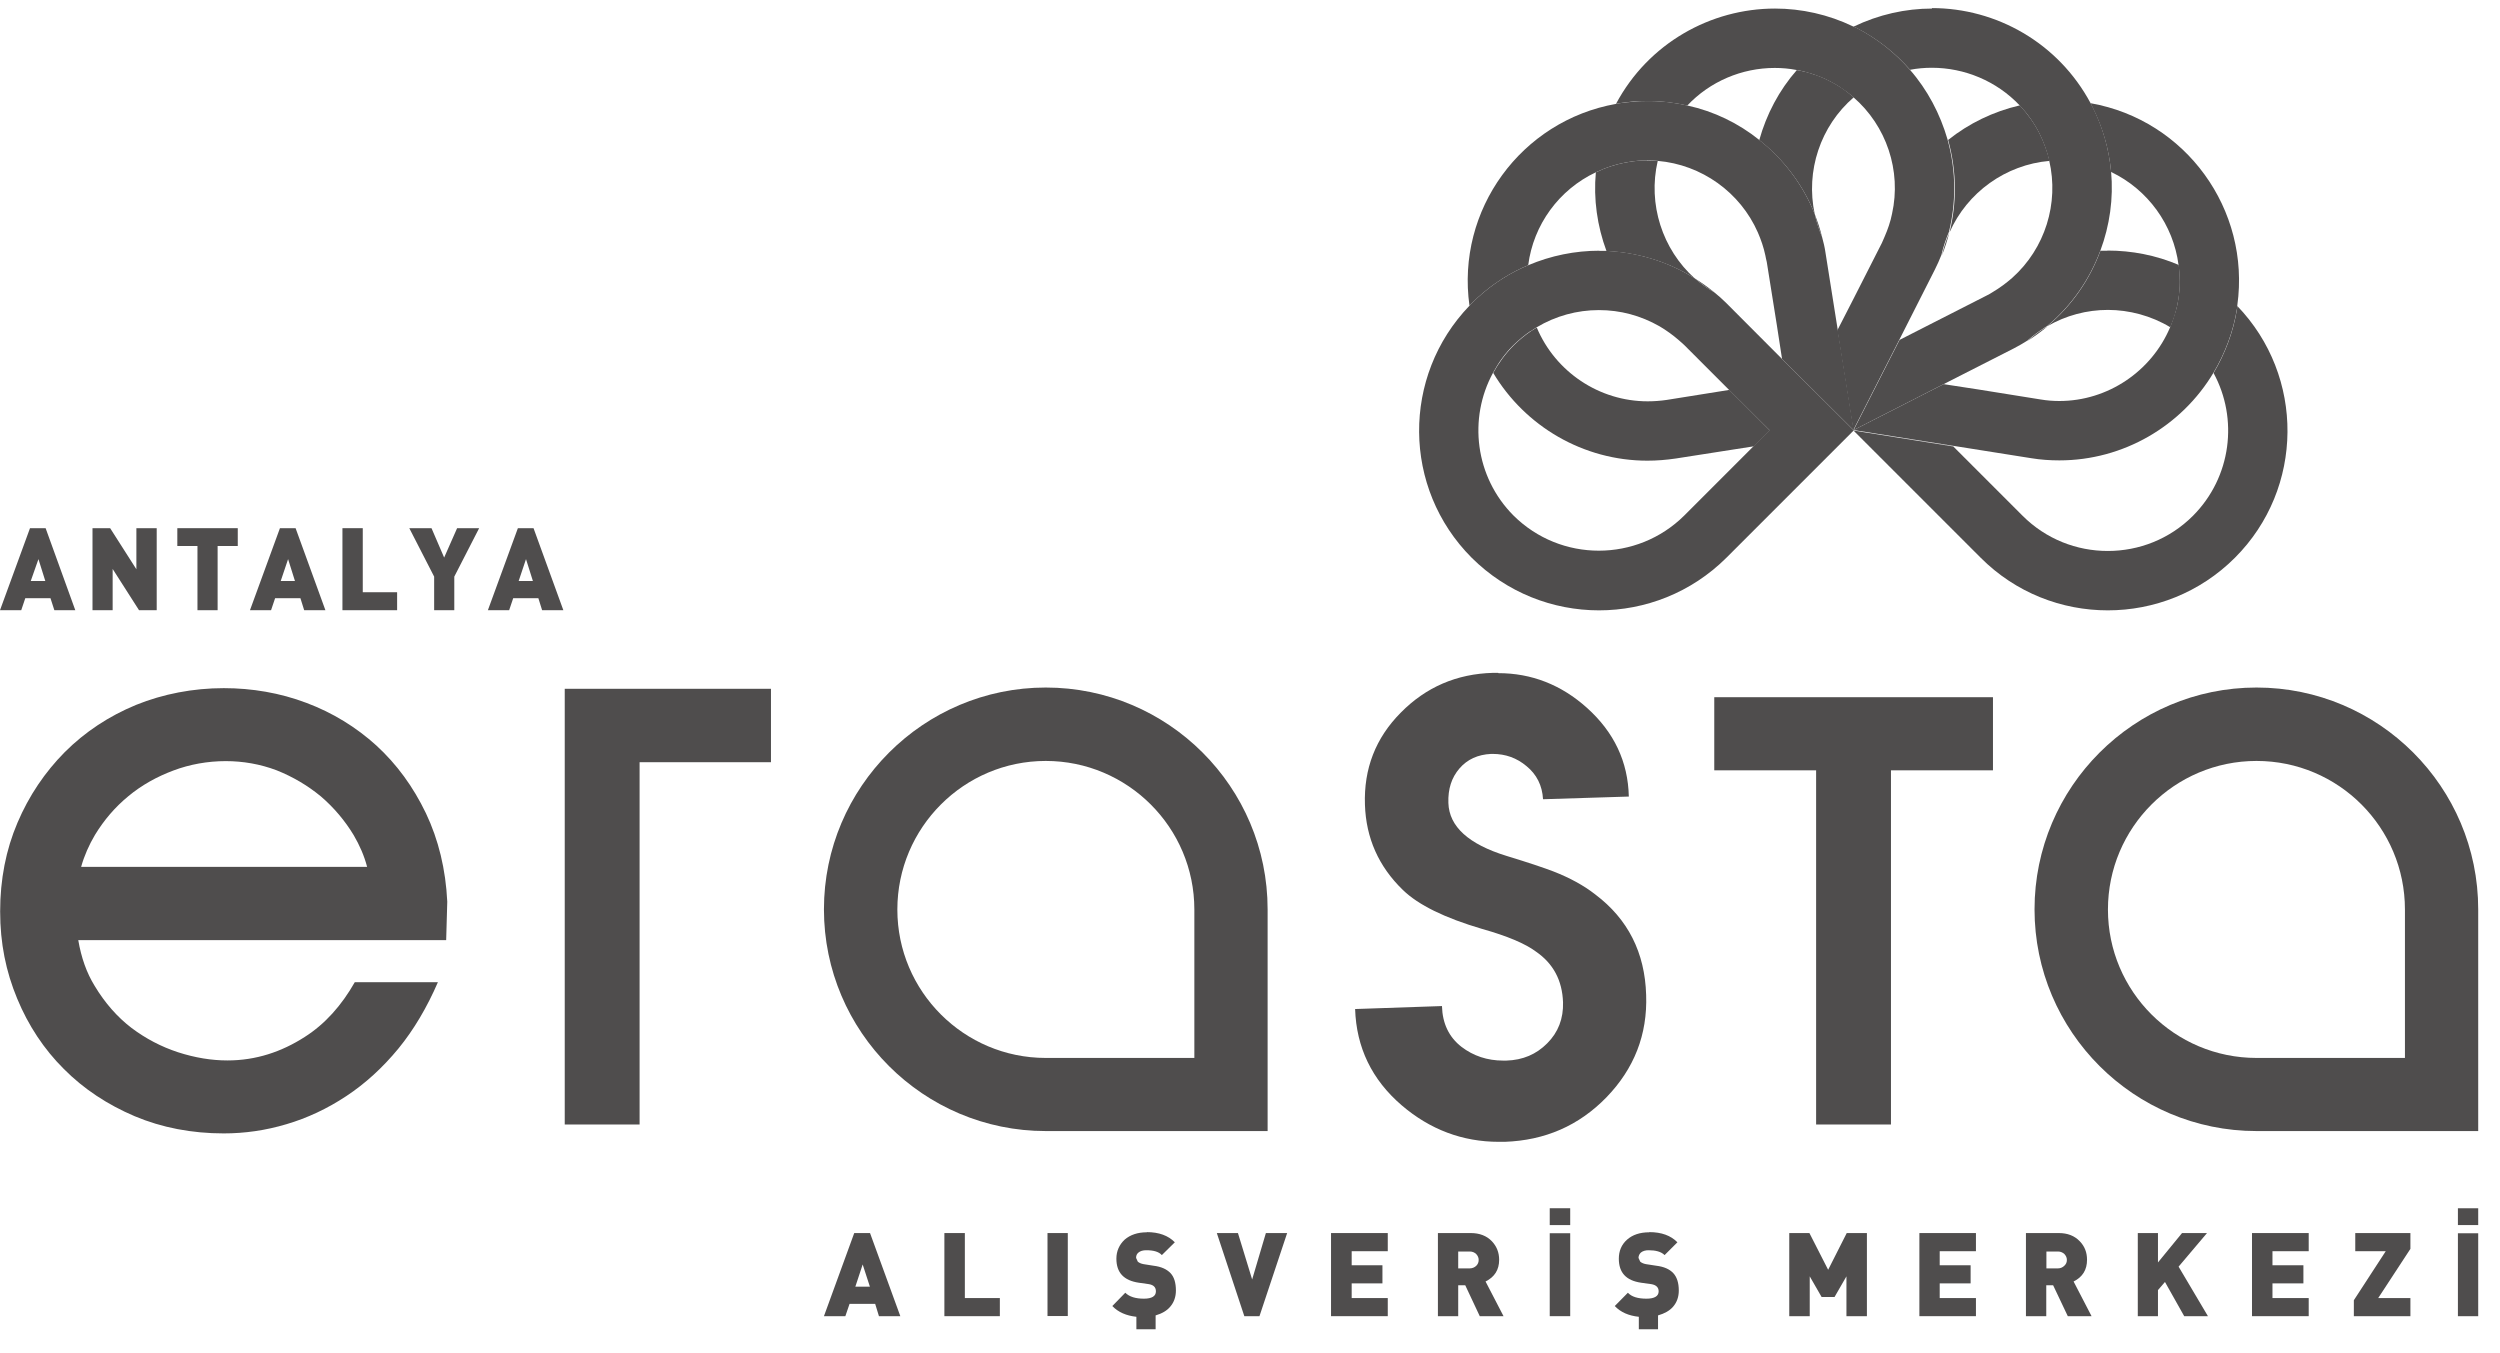 <svg width="85" height="46" viewBox="0 0 85 46" fill="none" xmlns="http://www.w3.org/2000/svg">
<g clip-path="url(#clip0_1123_150)">
<path d="M76.069 10.394L76.058 10.511C75.93 11.297 75.649 12.03 75.261 12.683C76.106 14.234 75.872 16.221 74.56 17.538C73.763 18.335 72.717 18.733 71.665 18.733C70.613 18.733 69.567 18.335 68.765 17.533L66.412 15.18L63.018 14.638L67.347 18.967C68.537 20.157 70.098 20.752 71.665 20.752C73.232 20.752 74.794 20.157 75.989 18.962C78.347 16.603 78.368 12.79 76.063 10.399" fill="#4F4D4D"/>
<path d="M71.655 8.524C71.575 8.524 71.495 8.524 71.415 8.524C71.054 9.507 70.438 10.399 69.604 11.095C70.242 10.723 70.953 10.537 71.671 10.537C72.388 10.537 73.142 10.734 73.79 11.127C73.864 10.952 73.928 10.771 73.976 10.591C74.013 10.458 74.045 10.32 74.066 10.176C74.098 9.974 74.114 9.783 74.114 9.587C74.114 9.39 74.103 9.199 74.077 9.008C73.306 8.678 72.478 8.519 71.655 8.519" fill="#4F4D4D"/>
<path d="M68.669 3.584C67.772 3.792 66.943 4.195 66.237 4.758C66.385 5.295 66.465 5.853 66.465 6.416C66.465 6.91 66.406 7.409 66.284 7.903C66.885 6.538 68.197 5.598 69.684 5.47C69.609 5.157 69.498 4.849 69.349 4.546C69.168 4.185 68.935 3.866 68.674 3.584" fill="#4F4D4D"/>
<path d="M71.086 3.526L71.139 3.632C71.501 4.349 71.708 5.098 71.777 5.847C73.025 6.442 73.896 7.643 74.071 9.013C74.098 9.204 74.109 9.401 74.109 9.592C74.109 9.789 74.093 9.985 74.061 10.182C74.04 10.325 74.008 10.463 73.97 10.591C73.917 10.777 73.854 10.952 73.784 11.127C73.152 12.625 71.665 13.634 70.019 13.634C69.806 13.634 69.594 13.618 69.376 13.581L67.257 13.241L66.083 13.061L63.023 14.622L66.417 15.159L69.057 15.578C69.381 15.632 69.7 15.653 70.019 15.653C72.196 15.653 74.178 14.484 75.261 12.668C75.649 12.014 75.93 11.281 76.058 10.495L76.069 10.378C76.52 7.122 74.316 4.084 71.086 3.51" fill="#4F4D4D"/>
<path d="M66.422 15.175V15.169L63.023 14.633L66.422 15.175Z" fill="#4F4D4D"/>
<path d="M73.975 10.596C73.922 10.782 73.864 10.957 73.79 11.133C73.864 10.957 73.928 10.782 73.975 10.596Z" fill="#4F4D4D"/>
<path d="M69.604 11.101C69.572 11.117 69.546 11.138 69.519 11.154C69.317 11.276 69.132 11.419 68.956 11.579C69.185 11.43 69.403 11.271 69.61 11.101" fill="#4F4D4D"/>
<path d="M61.095 2.379C60.489 3.069 60.059 3.887 59.815 4.764C60.638 5.412 61.297 6.272 61.7 7.276C61.387 5.815 61.892 4.286 63.028 3.308C62.88 3.181 62.72 3.059 62.556 2.952C62.444 2.883 62.333 2.814 62.21 2.756C62.035 2.666 61.849 2.586 61.669 2.528C61.669 2.528 61.669 2.528 61.663 2.528C61.477 2.464 61.291 2.416 61.1 2.384" fill="#4F4D4D"/>
<path d="M65.689 0.291C64.792 0.291 63.878 0.493 63.018 0.907L63.119 0.95C63.83 1.316 64.447 1.805 64.941 2.373C65.185 2.326 65.434 2.304 65.684 2.304C66.794 2.304 67.883 2.756 68.664 3.579C68.93 3.861 69.158 4.179 69.339 4.535C69.487 4.838 69.599 5.146 69.673 5.46C70.013 6.915 69.53 8.45 68.42 9.443C68.213 9.624 68 9.783 67.75 9.932C67.692 9.969 67.623 10.012 67.554 10.044L65.636 11.021L64.585 11.557L63.023 14.622L66.082 13.061L68.473 11.844C68.638 11.759 68.791 11.669 68.951 11.568C68.951 11.568 68.951 11.568 68.945 11.568C69.126 11.409 69.317 11.265 69.519 11.138C69.546 11.117 69.578 11.101 69.604 11.085C70.438 10.389 71.049 9.496 71.415 8.514C71.729 7.669 71.862 6.75 71.777 5.831C71.708 5.082 71.5 4.328 71.139 3.616L71.081 3.51C69.981 1.455 67.873 0.275 65.684 0.275" fill="#4F4D4D"/>
<path d="M71.416 8.53C71.049 9.512 70.438 10.405 69.605 11.101C70.438 10.405 71.055 9.512 71.416 8.53Z" fill="#4F4D4D"/>
<path d="M69.519 11.153C69.318 11.281 69.126 11.424 68.946 11.584C68.946 11.584 68.946 11.584 68.951 11.584C69.126 11.424 69.318 11.286 69.514 11.159" fill="#4F4D4D"/>
<path d="M66.279 7.903C66.173 8.153 66.088 8.413 66.024 8.684C66.13 8.429 66.21 8.163 66.279 7.903Z" fill="#4F4D4D"/>
<path d="M55.996 5.454C55.794 5.454 55.587 5.47 55.379 5.507C54.976 5.571 54.604 5.693 54.259 5.858C54.174 6.772 54.306 7.685 54.62 8.535C55.666 8.583 56.713 8.891 57.626 9.47C56.516 8.477 56.022 6.936 56.362 5.475C56.24 5.465 56.118 5.46 55.996 5.46" fill="#4F4D4D"/>
<path d="M60.351 0.291C58.163 0.291 56.044 1.47 54.944 3.531L55.056 3.51C55.215 3.484 55.374 3.468 55.534 3.452C55.682 3.441 55.831 3.436 55.98 3.436H56.012C56.044 3.436 56.07 3.436 56.097 3.436C56.299 3.436 56.5 3.452 56.697 3.473C56.925 3.5 57.148 3.537 57.366 3.59C58.142 2.767 59.225 2.31 60.341 2.31C60.585 2.31 60.835 2.331 61.079 2.379C61.27 2.411 61.456 2.464 61.642 2.522C61.642 2.522 61.642 2.522 61.647 2.522C61.833 2.586 62.014 2.66 62.189 2.751C62.311 2.809 62.423 2.878 62.535 2.947C62.705 3.059 62.864 3.175 63.013 3.303C64.139 4.275 64.654 5.805 64.33 7.265C64.277 7.536 64.186 7.797 64.075 8.052C64.048 8.121 64.016 8.19 63.985 8.259L63.013 10.171L62.471 11.228L63.013 14.622L64.574 11.557L65.785 9.167C65.87 9.002 65.939 8.838 66.008 8.668C66.072 8.392 66.157 8.137 66.263 7.887C66.385 7.393 66.444 6.894 66.444 6.4C66.444 5.837 66.364 5.279 66.216 4.742C65.966 3.877 65.536 3.053 64.93 2.363C64.431 1.794 63.82 1.306 63.108 0.939L63.002 0.897C62.163 0.493 61.249 0.291 60.351 0.291Z" fill="#4F4D4D"/>
<path d="M61.663 2.527C61.849 2.591 62.03 2.666 62.205 2.756C62.322 2.82 62.439 2.883 62.545 2.952C62.439 2.883 62.322 2.814 62.205 2.751C62.03 2.66 61.844 2.586 61.663 2.522" fill="#4F4D4D"/>
<path d="M63.119 0.95C63.83 1.316 64.447 1.81 64.946 2.373C64.447 1.8 63.836 1.316 63.119 0.95Z" fill="#4F4D4D"/>
<path d="M61.7 7.276C61.759 7.542 61.844 7.802 61.95 8.057C61.886 7.786 61.796 7.531 61.7 7.276Z" fill="#4F4D4D"/>
<path d="M52.246 11.138C52.177 11.18 52.108 11.223 52.044 11.265C51.842 11.403 51.651 11.562 51.47 11.738C51.184 12.025 50.955 12.343 50.769 12.678C51.853 14.495 53.834 15.663 56.012 15.663C56.331 15.663 56.654 15.637 56.978 15.589L59.634 15.174L60.171 14.633L58.795 13.257L56.67 13.597C56.453 13.629 56.235 13.645 56.022 13.645C54.37 13.645 52.883 12.641 52.251 11.138" fill="#4F4D4D"/>
<path d="M56.017 3.436H55.985C55.837 3.436 55.688 3.441 55.539 3.457C55.38 3.468 55.22 3.489 55.061 3.51L54.95 3.531C51.715 4.105 49.505 7.138 49.962 10.394L50.041 10.309C50.557 9.794 51.136 9.395 51.763 9.103C51.826 9.077 51.89 9.045 51.959 9.018C52.134 7.643 53.005 6.448 54.259 5.858C54.604 5.693 54.981 5.571 55.38 5.507C55.587 5.47 55.794 5.454 55.996 5.454C56.118 5.454 56.24 5.46 56.362 5.47C57.855 5.598 59.167 6.538 59.767 7.903C59.873 8.147 59.964 8.408 60.022 8.684C60.033 8.758 60.054 8.832 60.07 8.907L60.41 11.037L60.59 12.205L63.029 14.633L62.487 11.239L62.067 8.593C62.041 8.408 61.998 8.232 61.95 8.057C61.844 7.807 61.759 7.542 61.701 7.276C61.297 6.272 60.638 5.406 59.815 4.758C59.109 4.19 58.275 3.786 57.382 3.59C57.164 3.537 56.941 3.5 56.713 3.473C56.511 3.452 56.315 3.436 56.113 3.436C56.081 3.436 56.054 3.436 56.028 3.436" fill="#4F4D4D"/>
<path d="M55.985 3.436C55.836 3.436 55.687 3.441 55.539 3.457C55.687 3.446 55.836 3.441 55.985 3.436Z" fill="#4F4D4D"/>
<path d="M57.621 9.464C57.828 9.64 58.051 9.804 58.291 9.943C58.073 9.767 57.85 9.608 57.621 9.464Z" fill="#4F4D4D"/>
<path d="M54.381 8.524C53.557 8.524 52.734 8.689 51.959 9.018C51.895 9.045 51.826 9.077 51.762 9.103C51.135 9.395 50.556 9.794 50.041 10.309L49.962 10.394C47.656 12.79 47.678 16.598 50.036 18.962C51.231 20.152 52.798 20.752 54.365 20.752C55.932 20.752 57.499 20.157 58.699 18.962L63.028 14.633L60.59 12.205L58.699 10.309C58.566 10.176 58.428 10.054 58.29 9.943C58.046 9.804 57.823 9.64 57.621 9.464C56.707 8.885 55.661 8.577 54.614 8.53C54.535 8.53 54.455 8.53 54.376 8.53M52.038 11.265C52.107 11.217 52.171 11.175 52.24 11.132C52.894 10.739 53.627 10.543 54.36 10.543C55.093 10.543 55.783 10.729 56.426 11.095C56.66 11.233 56.888 11.398 57.1 11.584L57.265 11.732L58.784 13.252L60.165 14.627L59.623 15.169L57.265 17.528C56.463 18.324 55.411 18.723 54.36 18.723C53.308 18.723 52.261 18.324 51.459 17.528C50.153 16.216 49.914 14.229 50.764 12.673C50.944 12.338 51.173 12.014 51.459 11.732C51.64 11.557 51.831 11.398 52.033 11.26" fill="#4F4D4D"/>
<path d="M52.038 11.265C51.837 11.403 51.645 11.557 51.465 11.738C51.645 11.562 51.837 11.403 52.038 11.265ZM58.79 13.257L60.165 14.633L59.629 15.169L60.171 14.633L58.795 13.257H58.79Z" fill="#4F4D4D"/>
<path d="M51.959 9.013C51.895 9.04 51.826 9.071 51.762 9.103C51.826 9.071 51.89 9.045 51.959 9.013Z" fill="#4F4D4D"/>
<path d="M57.621 9.464C57.823 9.64 58.041 9.804 58.291 9.943C58.051 9.804 57.828 9.64 57.621 9.464Z" fill="#4F4D4D"/>
<path d="M50.939 22.877C50.881 22.877 50.827 22.877 50.769 22.877C49.526 22.908 48.48 23.365 47.63 24.226C46.769 25.091 46.366 26.138 46.408 27.36C46.445 28.491 46.87 29.458 47.699 30.26C48.225 30.77 49.122 31.21 50.387 31.582C51.258 31.827 51.863 32.087 52.219 32.352C52.814 32.761 53.117 33.335 53.143 34.079C53.159 34.631 52.979 35.099 52.607 35.471C52.235 35.848 51.773 36.044 51.215 36.06C51.178 36.06 51.146 36.06 51.109 36.06C50.567 36.06 50.094 35.901 49.691 35.593C49.266 35.263 49.043 34.801 49.027 34.206L46.074 34.307C46.116 35.614 46.642 36.708 47.656 37.579C48.618 38.403 49.723 38.822 50.96 38.822C51.029 38.822 51.093 38.822 51.162 38.822C52.527 38.774 53.68 38.275 54.62 37.308C55.56 36.336 56.017 35.178 55.969 33.829C55.927 32.384 55.348 31.248 54.243 30.414C53.85 30.106 53.372 29.845 52.814 29.628C52.522 29.516 51.991 29.335 51.226 29.102C49.93 28.703 49.271 28.103 49.245 27.301C49.229 26.828 49.351 26.441 49.622 26.127C49.887 25.819 50.248 25.654 50.7 25.633H50.748C51.189 25.633 51.571 25.771 51.9 26.047C52.246 26.329 52.437 26.706 52.463 27.174L55.38 27.083C55.353 25.899 54.88 24.895 53.956 24.066C53.08 23.28 52.07 22.887 50.939 22.887" fill="#4F4D4D"/>
<path d="M67.761 23.705H58.285V26.191H61.748V38.233H64.293V26.191H67.761V23.705Z" fill="#4F4D4D"/>
<path d="M35.556 23.376C31.403 23.376 28.014 26.759 28.014 30.918C28.014 35.077 31.398 38.456 35.556 38.456H43.099V30.918C43.099 26.754 39.715 23.376 35.556 23.376ZM35.556 35.97C32.773 35.97 30.51 33.707 30.51 30.924C30.51 28.14 32.773 25.872 35.556 25.872C38.34 25.872 40.608 28.135 40.608 30.924V35.97H35.556Z" fill="#4F4D4D"/>
<path d="M76.722 23.376C72.557 23.376 69.174 26.759 69.174 30.918C69.174 35.077 72.557 38.456 76.722 38.456H84.259V30.918C84.259 26.754 80.876 23.376 76.722 23.376ZM76.722 35.97C73.933 35.97 71.67 33.707 71.67 30.924C71.67 28.14 73.933 25.872 76.722 25.872C79.51 25.872 81.768 28.135 81.768 30.924V35.97H76.722Z" fill="#4F4D4D"/>
<path d="M7.606 23.397C6.571 23.397 5.545 23.594 4.627 23.966C3.702 24.348 2.89 24.885 2.204 25.57C1.53 26.25 0.983 27.057 0.595 27.971C0.202 28.89 0.005 29.904 0.005 30.988C0.005 32.071 0.202 33.033 0.584 33.952C0.961 34.865 1.498 35.678 2.173 36.347C2.842 37.022 3.654 37.558 4.579 37.951C5.498 38.339 6.523 38.536 7.606 38.536C8.318 38.536 9.03 38.435 9.742 38.222C10.443 38.015 11.128 37.696 11.776 37.266C12.419 36.841 13.014 36.299 13.55 35.646C14.071 35.009 14.522 34.244 14.889 33.394H12.063C11.617 34.18 11.054 34.817 10.358 35.258C9.572 35.763 8.701 36.055 7.734 36.055C7.197 36.055 6.634 35.965 6.045 35.774C5.482 35.588 4.961 35.317 4.472 34.95C3.994 34.584 3.57 34.106 3.219 33.521C2.943 33.075 2.762 32.555 2.661 31.965H15.17L15.207 30.658C15.154 29.559 14.91 28.55 14.48 27.647C14.049 26.749 13.486 25.979 12.796 25.347C12.111 24.725 11.309 24.231 10.416 23.897C9.519 23.557 8.562 23.397 7.612 23.397M2.757 29.479C2.863 29.097 3.028 28.725 3.23 28.385C3.538 27.88 3.915 27.439 4.361 27.073C4.807 26.701 5.328 26.409 5.896 26.197C6.448 25.989 7.059 25.878 7.675 25.878C8.26 25.878 8.849 25.979 9.407 26.191C9.954 26.409 10.459 26.706 10.91 27.078C11.351 27.456 11.728 27.902 12.026 28.396C12.227 28.741 12.382 29.091 12.482 29.474H2.757V29.479Z" fill="#4F4D4D"/>
<path d="M26.213 23.419H19.201V38.233H21.746V25.915H26.213V23.419Z" fill="#4F4D4D"/>
<path d="M29.581 41.924H29.044L28.014 44.75H28.742L28.885 44.331H29.756L29.884 44.75H30.611L29.581 41.924ZM29.082 43.746L29.331 42.992L29.576 43.746H29.082Z" fill="#4F4D4D"/>
<path d="M32.805 41.924H32.109V44.75H33.995V44.134H32.805V41.924Z" fill="#4F4D4D"/>
<path d="M36.305 41.924H35.615V44.745H36.305V41.924Z" fill="#4F4D4D"/>
<path d="M38.993 41.898C38.68 41.898 38.43 41.983 38.239 42.147C38.058 42.317 37.957 42.535 37.957 42.795C37.957 43.273 38.212 43.539 38.722 43.613L39.062 43.661C39.221 43.688 39.301 43.767 39.301 43.906C39.301 44.07 39.163 44.155 38.892 44.155C38.611 44.155 38.398 44.091 38.26 43.953L37.819 44.405C38.021 44.617 38.297 44.734 38.637 44.771V45.196H39.291V44.724C39.508 44.66 39.673 44.564 39.785 44.431C39.917 44.277 39.981 44.091 39.981 43.879C39.981 43.619 39.923 43.422 39.8 43.289C39.668 43.151 39.482 43.066 39.216 43.034L38.882 42.981C38.791 42.965 38.727 42.933 38.685 42.896L38.627 42.769C38.627 42.694 38.648 42.636 38.706 42.588C38.77 42.535 38.855 42.508 38.972 42.508C39.216 42.508 39.397 42.556 39.503 42.673L39.944 42.238C39.721 42.009 39.402 41.892 38.988 41.892" fill="#4F4D4D"/>
<path d="M43.763 41.924H43.04L42.573 43.502L42.09 41.924H41.372L42.307 44.75H42.822L43.763 41.924Z" fill="#4F4D4D"/>
<path d="M47.184 41.924H45.255V44.75H47.184V44.134H45.957V43.635H47.003V43.019H45.957V42.541H47.184V41.924Z" fill="#4F4D4D"/>
<path d="M50.01 41.924H48.889V44.75H49.579V43.698H49.818L50.312 44.75H51.12L50.509 43.571C50.817 43.417 50.971 43.173 50.971 42.833C50.971 42.583 50.886 42.376 50.727 42.206C50.546 42.015 50.302 41.924 50.004 41.924M49.579 43.119V42.551H49.972C50.063 42.551 50.132 42.583 50.19 42.636C50.249 42.7 50.275 42.764 50.275 42.838C50.275 42.918 50.249 42.981 50.19 43.04C50.132 43.093 50.057 43.125 49.972 43.125H49.579V43.119Z" fill="#4F4D4D"/>
<path d="M52.691 44.75H53.387V41.93H52.691V44.75ZM52.691 41.653H53.387V41.08H52.691V41.653Z" fill="#4F4D4D"/>
<path d="M56.075 41.898C55.757 41.898 55.507 41.983 55.321 42.147C55.13 42.317 55.04 42.535 55.04 42.795C55.04 43.273 55.289 43.539 55.799 43.613L56.145 43.661C56.304 43.688 56.394 43.767 56.394 43.906C56.394 44.07 56.251 44.155 55.98 44.155C55.688 44.155 55.475 44.091 55.348 43.953L54.902 44.405C55.103 44.617 55.374 44.734 55.72 44.771V45.196H56.373V44.724C56.596 44.66 56.766 44.564 56.883 44.431C57.016 44.277 57.079 44.091 57.079 43.879C57.079 43.619 57.016 43.422 56.894 43.289C56.766 43.151 56.575 43.066 56.309 43.034L55.964 42.981C55.874 42.965 55.81 42.933 55.767 42.896L55.709 42.769C55.709 42.694 55.741 42.636 55.789 42.588C55.852 42.535 55.943 42.508 56.049 42.508C56.293 42.508 56.479 42.556 56.596 42.673L57.032 42.238C56.809 42.009 56.49 41.892 56.075 41.892" fill="#4F4D4D"/>
<path d="M63.475 41.924H62.789L62.157 43.173L61.52 41.924H60.835V44.75H61.531V43.396L61.934 44.097H62.375L62.779 43.396V44.75H63.475V41.924Z" fill="#4F4D4D"/>
<path d="M67.182 41.924H65.259V44.75H67.182V44.134H65.95V43.635H67.001V43.019H65.95V42.541H67.182V41.924Z" fill="#4F4D4D"/>
<path d="M70.003 41.924H68.882V44.75H69.573V43.698H69.806L70.305 44.75H71.113L70.502 43.571C70.81 43.417 70.959 43.173 70.959 42.833C70.959 42.583 70.879 42.376 70.715 42.206C70.534 42.015 70.295 41.924 69.997 41.924M69.578 43.119V42.551H69.971C70.056 42.551 70.13 42.583 70.189 42.636C70.247 42.7 70.274 42.764 70.274 42.838C70.274 42.918 70.247 42.981 70.183 43.04C70.125 43.093 70.056 43.125 69.971 43.125H69.578V43.119Z" fill="#4F4D4D"/>
<path d="M75.038 41.924H74.189L73.371 42.923V41.924H72.685V44.75H73.371V43.863L73.609 43.587L74.263 44.75H75.07L74.072 43.066L75.038 41.924Z" fill="#4F4D4D"/>
<path d="M78.496 41.924H76.568V44.75H78.496V44.134H77.264V43.635H78.316V43.019H77.264V42.541H78.496V41.924Z" fill="#4F4D4D"/>
<path d="M81.954 41.924H80.079V42.541H81.115L80.031 44.208V44.75H81.954V44.134H80.859L81.954 42.461V41.924Z" fill="#4F4D4D"/>
<path d="M83.569 44.75H84.259V41.93H83.569V44.75ZM83.569 41.653H84.259V41.08H83.569V41.653Z" fill="#4F4D4D"/>
<path d="M1.551 17.958H1.02L0 20.747H0.722L0.86 20.338H1.716L1.848 20.747H2.56L1.551 17.958ZM1.046 19.753L1.307 19.01L1.54 19.753H1.052H1.046Z" fill="#4F4D4D"/>
<path d="M5.328 17.958H4.637V19.355L3.745 17.958H3.145V20.747H3.83V19.344L4.727 20.747H5.328V17.958Z" fill="#4F4D4D"/>
<path d="M8.084 17.958H6.029V18.564H6.714V20.747H7.399V18.564H8.084V17.958Z" fill="#4F4D4D"/>
<path d="M10.044 17.958H9.518L8.499 20.747H9.216L9.354 20.338H10.214L10.342 20.747H11.064L10.05 17.958H10.044ZM9.545 19.753L9.795 19.01L10.028 19.753H9.54H9.545Z" fill="#4F4D4D"/>
<path d="M12.334 17.958H11.643V20.747H13.502V20.136H12.334V17.958Z" fill="#4F4D4D"/>
<path d="M16.291 17.958H15.542L15.101 18.957L14.671 17.958H13.916L14.761 19.605V20.747H15.446V19.605L16.291 17.958Z" fill="#4F4D4D"/>
<path d="M18.134 17.958H17.608L16.588 20.747H17.311L17.449 20.338H18.304L18.432 20.747H19.154L18.14 17.958H18.134ZM17.635 19.753L17.884 19.01L18.118 19.753H17.63H17.635Z" fill="#4F4D4D"/>
</g>
<defs>
<clipPath id="clip0_1123_150">
<rect width="84.264" height="44.905" fill="white" transform="translate(0 0.291)"/>
</clipPath>
</defs>
</svg>
